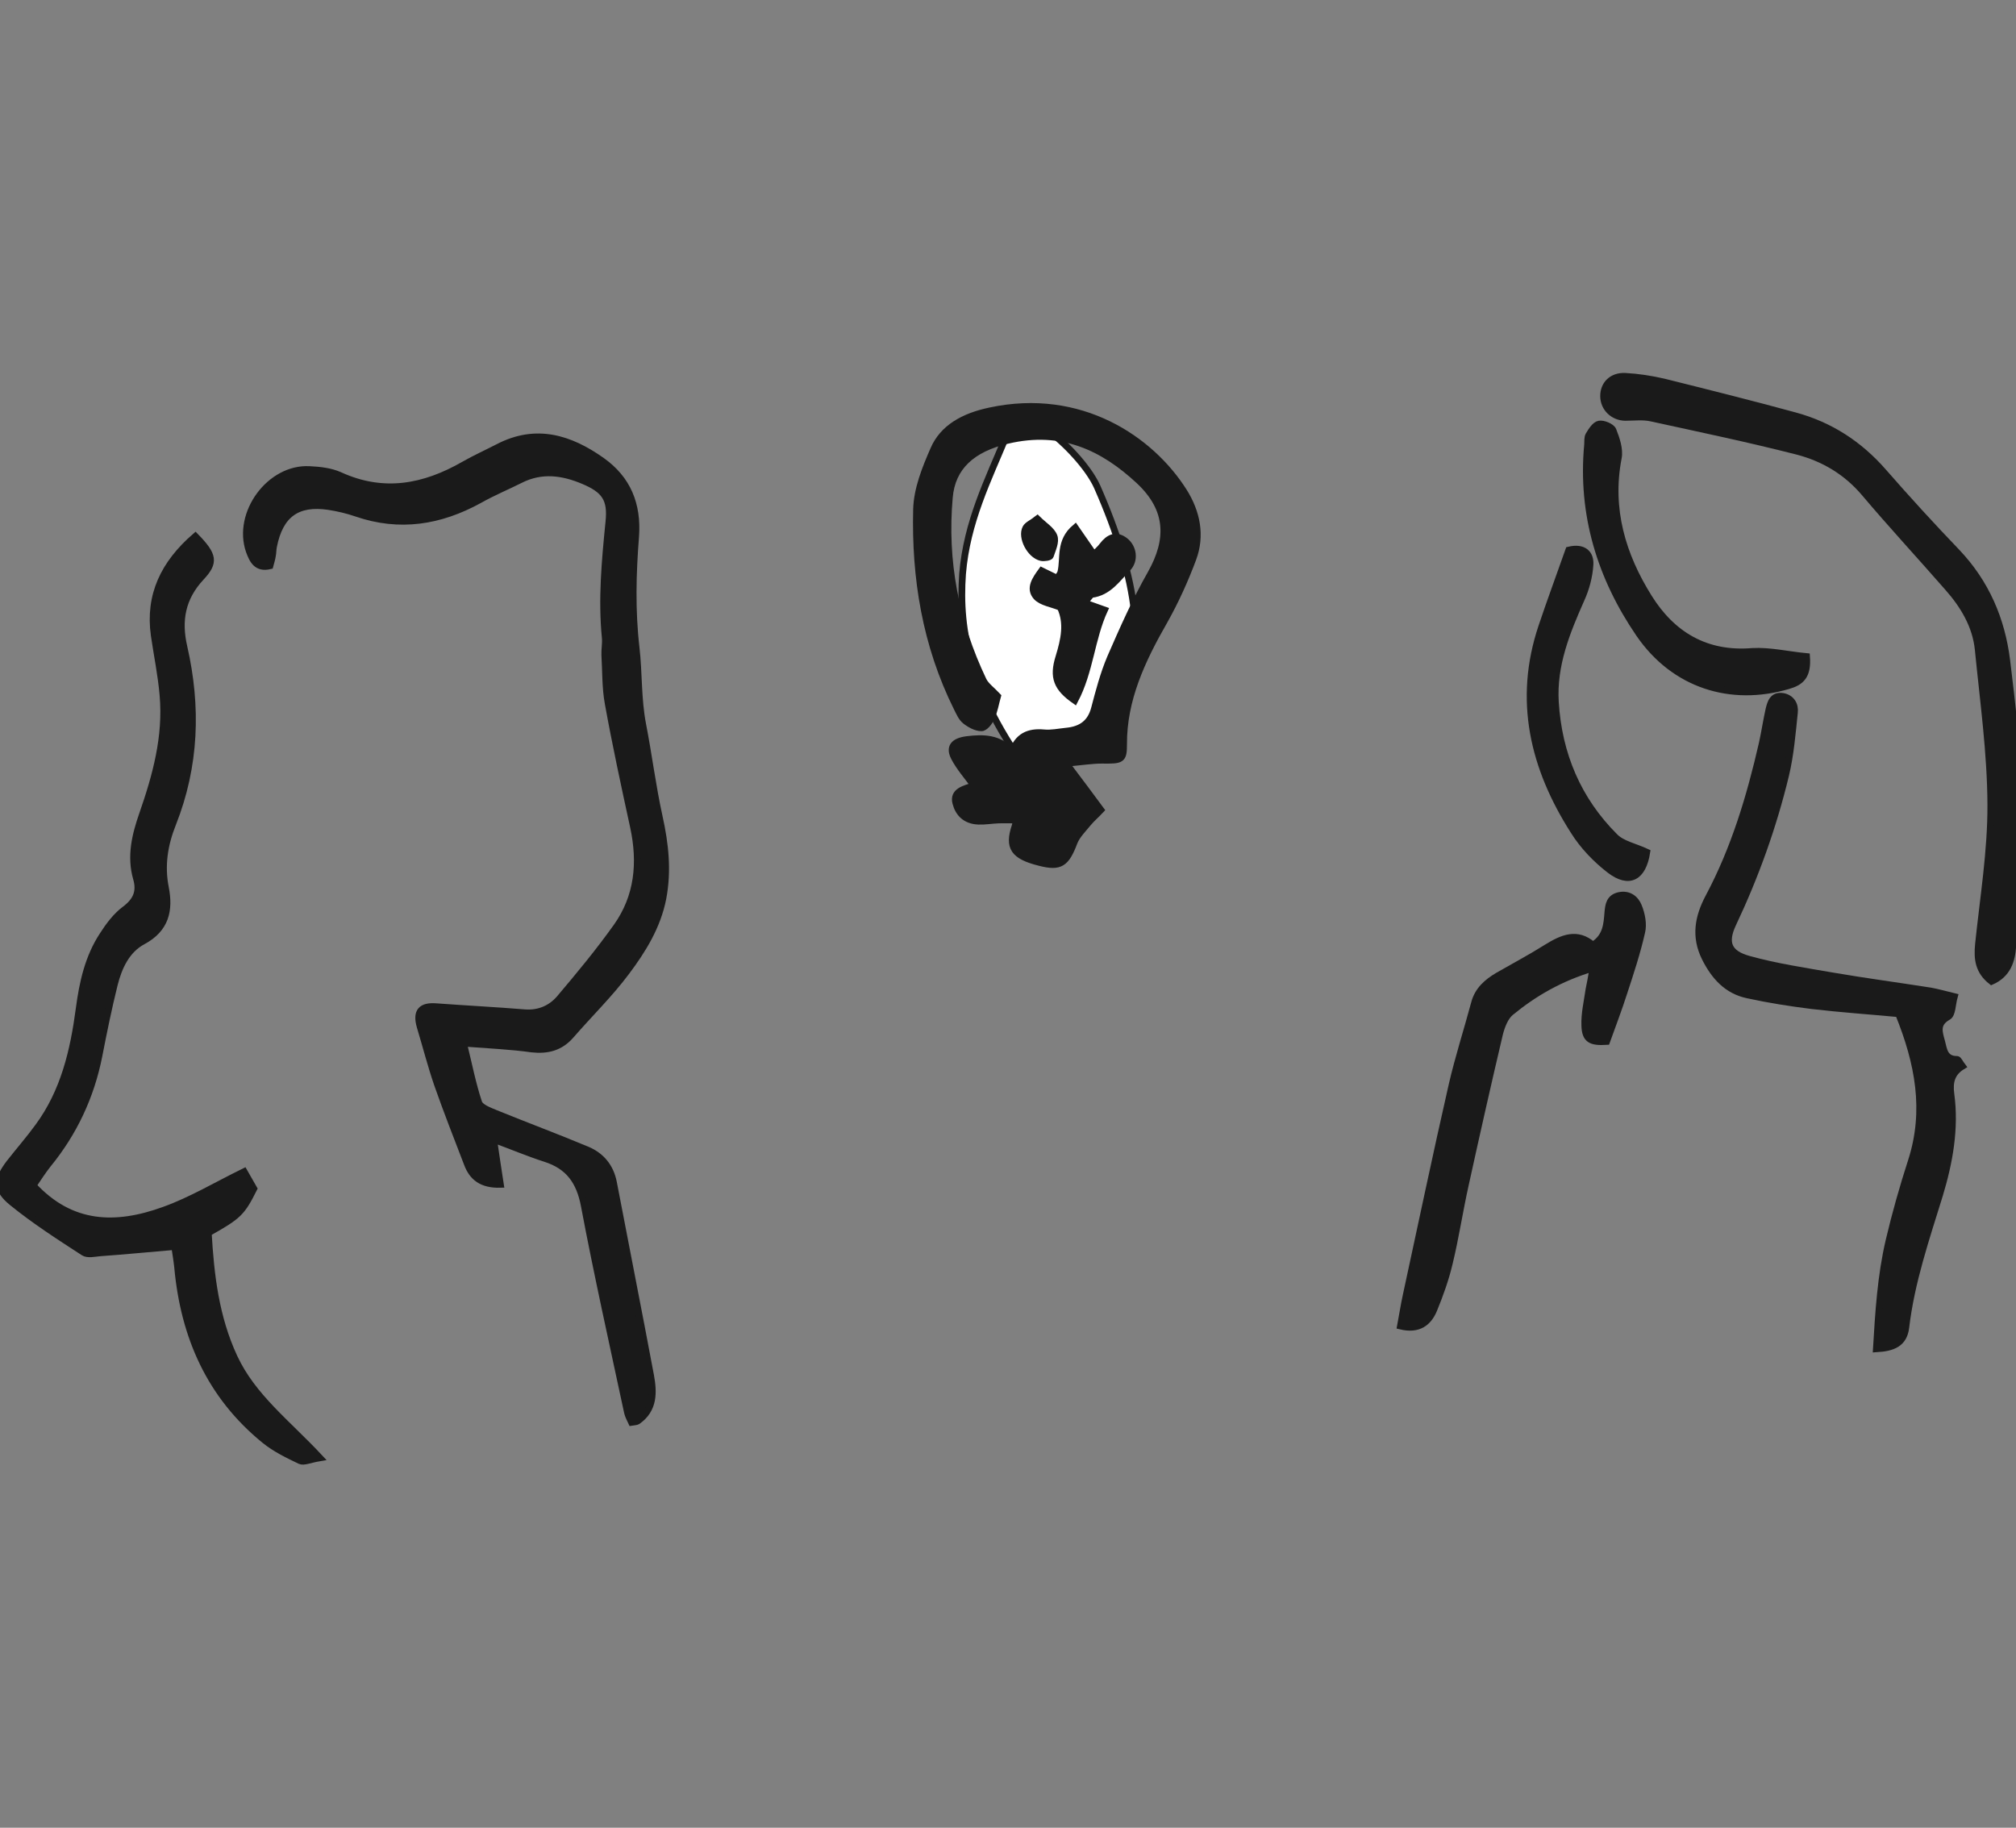<svg width="150" height="136" viewBox="0 0 150 136" fill="none" xmlns="http://www.w3.org/2000/svg"><rect x="0" y="0" width="150" height="136" fill="#808080" stroke="none"/><g clip-path="url(#clip0_7339_104893)"><path d="M34.488 77.621C34.901 79.303 35.17 80.696 35.618 82.034C35.744 82.414 36.425 82.649 36.892 82.848C39.152 83.77 41.447 84.62 43.69 85.561C44.712 85.995 45.411 86.79 45.645 87.984C46.559 92.777 47.51 97.551 48.407 102.344C48.64 103.61 48.676 104.876 47.438 105.744C47.348 105.798 47.223 105.798 46.99 105.835C46.882 105.599 46.739 105.346 46.685 105.093C45.591 99.975 44.443 94.857 43.474 89.72C43.133 87.912 42.326 86.772 40.587 86.212C39.349 85.814 38.147 85.307 36.73 84.783C36.91 86.049 37.071 87.062 37.233 88.129C35.852 88.165 35.152 87.604 34.775 86.61C34.022 84.656 33.251 82.685 32.551 80.696C32.067 79.285 31.69 77.82 31.26 76.391C30.937 75.27 31.332 74.818 32.462 74.908C34.668 75.071 36.856 75.18 39.062 75.36C40.102 75.433 40.981 75.053 41.627 74.311C43.098 72.575 44.55 70.821 45.878 68.958C47.474 66.715 47.707 64.183 47.133 61.525C46.469 58.468 45.806 55.412 45.25 52.337C45.035 51.162 45.071 49.95 44.999 48.738C44.981 48.322 45.071 47.888 45.035 47.472C44.748 44.579 45.017 41.703 45.304 38.828C45.483 37.127 44.999 36.44 43.403 35.771C41.86 35.12 40.3 34.903 38.721 35.699C37.717 36.205 36.659 36.639 35.672 37.2C32.749 38.809 29.735 39.298 26.525 38.194C25.843 37.959 25.144 37.797 24.444 37.688C22.113 37.344 20.821 38.285 20.355 40.654C20.301 40.889 20.319 41.142 20.265 41.377C20.229 41.613 20.158 41.83 20.086 42.101C19.099 42.336 18.794 41.685 18.543 40.998C17.575 38.194 20.086 34.776 23.027 34.939C23.799 34.975 24.606 35.066 25.287 35.373C28.534 36.856 31.565 36.277 34.524 34.577C35.349 34.107 36.228 33.709 37.071 33.275C39.887 31.81 42.416 32.606 44.784 34.288C46.685 35.644 47.474 37.525 47.295 39.931C47.079 42.68 47.008 45.429 47.331 48.214C47.546 50.077 47.456 51.994 47.815 53.875C48.263 56.172 48.55 58.505 49.052 60.783C49.501 62.809 49.716 64.798 49.321 66.86C48.909 68.94 47.833 70.676 46.613 72.304C45.358 73.986 43.851 75.451 42.47 77.042C41.681 77.947 40.73 78.182 39.564 78.055C38.022 77.838 36.407 77.766 34.488 77.621Z" fill="#1A1A1A" stroke="#1A1A1A" stroke-width="0.5"/><path d="M14.538 39.906C15.915 41.317 16.006 41.842 14.955 42.964C13.541 44.483 13.233 46.166 13.686 48.138C14.701 52.589 14.556 56.985 12.852 61.291C12.236 62.829 11.982 64.403 12.309 66.049C12.635 67.714 12.345 69.107 10.641 70.029C9.409 70.681 8.829 71.965 8.503 73.268C8.068 75.023 7.705 76.796 7.361 78.569C6.763 81.59 5.494 84.286 3.555 86.656C3.156 87.163 2.812 87.705 2.468 88.212C5.277 91.251 8.593 91.36 12.218 90.039C14.23 89.316 16.096 88.194 18.163 87.181C18.344 87.506 18.634 87.995 18.888 88.447C17.981 90.256 17.746 90.473 15.498 91.74C15.68 94.888 16.042 98.018 17.42 100.985C18.797 103.952 21.389 105.888 23.799 108.475C23.038 108.602 22.603 108.819 22.331 108.692C21.425 108.258 20.482 107.806 19.703 107.172C15.625 103.862 13.686 99.447 13.215 94.291C13.161 93.766 13.07 93.26 12.997 92.753C11.04 92.916 9.246 93.097 7.452 93.223C7.035 93.26 6.509 93.386 6.219 93.187C4.407 92.011 2.576 90.835 0.909 89.478C-0.305 88.501 -0.233 87.76 0.71 86.529C1.417 85.625 2.178 84.756 2.848 83.834C4.769 81.228 5.476 78.189 5.893 75.041C6.147 73.123 6.564 71.224 7.651 69.577C8.104 68.872 8.63 68.166 9.282 67.677C10.134 67.044 10.442 66.357 10.152 65.362C9.681 63.715 10.062 62.141 10.605 60.585C11.602 57.727 12.399 54.814 12.127 51.738C12.001 50.237 11.693 48.771 11.475 47.27C11.058 44.285 12.2 41.933 14.538 39.906Z" fill="#1A1A1A" stroke="#1A1A1A" stroke-width="0.5"/><path d="M145.412 74.157C145.249 74.739 145.267 75.466 144.959 75.648C144.052 76.157 144.27 76.775 144.469 77.502C144.632 78.138 144.687 78.829 145.612 78.829C145.721 78.829 145.829 79.101 146.011 79.337C145.231 79.81 145.031 80.483 145.158 81.409C145.503 83.972 145.049 86.481 144.306 88.935C143.308 92.17 142.202 95.387 141.803 98.768C141.658 99.986 140.842 100.295 139.609 100.368C139.772 97.641 139.935 94.951 140.552 92.315C141.023 90.316 141.585 88.335 142.22 86.372C143.417 82.627 142.746 79.101 141.259 75.43C139.137 75.23 136.979 75.084 134.821 74.83C133.207 74.63 131.592 74.375 130.015 74.03C128.491 73.703 127.548 72.648 126.859 71.267C126.079 69.686 126.351 68.232 127.131 66.759C129.053 63.16 130.214 59.271 131.121 55.308C131.302 54.49 131.429 53.636 131.611 52.818C131.738 52.273 131.901 51.709 132.644 51.818C133.279 51.927 133.587 52.436 133.515 53.018C133.352 54.581 133.225 56.144 132.862 57.671C131.937 61.506 130.613 65.196 128.926 68.759C128.274 70.158 128.6 70.958 130.123 71.376C132.155 71.94 134.24 72.249 136.326 72.612C138.756 73.03 141.223 73.357 143.653 73.739C144.143 73.83 144.669 73.975 145.412 74.157Z" fill="#1A1A1A" stroke="#1A1A1A" stroke-width="0.5"/><path d="M148.179 73.025C147.207 72.266 147.098 71.344 147.207 70.26C147.567 66.79 148.143 63.319 148.125 59.849C148.107 56.018 147.567 52.168 147.189 48.336C147.008 46.547 146.09 45.029 144.92 43.709C142.867 41.36 140.742 39.064 138.726 36.679C137.375 35.088 135.683 34.094 133.756 33.588C130.155 32.666 126.517 31.907 122.88 31.112C122.25 30.967 121.566 31.058 120.917 31.058C120.035 31.04 119.333 30.371 119.315 29.503C119.297 28.6 119.945 27.949 120.935 28.003C121.89 28.057 122.844 28.202 123.78 28.419C127.04 29.232 130.299 30.046 133.54 30.931C136.151 31.636 138.329 33.046 140.13 35.106C141.913 37.148 143.731 39.137 145.604 41.089C147.765 43.366 148.935 46.095 149.313 49.15C149.727 52.493 150.106 55.855 150.178 59.217C150.25 62.94 149.961 66.663 149.763 70.386C149.691 71.489 149.367 72.501 148.179 73.025Z" fill="#1A1A1A" stroke="#1A1A1A" stroke-width="0.5"/><path d="M118.519 72.04C116.072 72.77 114.136 73.902 112.401 75.326C111.981 75.672 111.725 76.348 111.579 76.914C110.702 80.637 109.862 84.361 109.041 88.102C108.602 90.055 108.31 92.045 107.835 93.998C107.561 95.166 107.141 96.334 106.685 97.447C106.283 98.415 105.553 98.999 104.201 98.67C104.347 97.904 104.457 97.155 104.621 96.407C105.753 91.187 106.849 85.948 108.036 80.747C108.511 78.684 109.168 76.658 109.716 74.614C109.972 73.665 110.648 73.081 111.451 72.606C112.657 71.912 113.898 71.255 115.085 70.507C116.236 69.795 117.35 69.302 118.519 70.325C119.523 69.704 119.56 68.773 119.633 67.879C119.687 67.313 119.76 66.802 120.454 66.638C121.203 66.473 121.696 66.893 121.915 67.441C122.153 68.025 122.299 68.773 122.153 69.357C121.806 70.89 121.313 72.387 120.82 73.884C120.436 75.088 119.98 76.275 119.541 77.498C118.354 77.571 117.953 77.352 117.916 76.33C117.879 75.435 118.099 74.523 118.226 73.628C118.318 73.172 118.409 72.734 118.519 72.04Z" fill="#1A1A1A" stroke="#1A1A1A" stroke-width="0.5"/><path d="M134.419 48.855C134.527 50.295 134.005 50.75 133.051 51.024C128.783 52.282 124.57 50.969 121.959 47.159C119.096 42.966 117.637 38.281 118.123 33.086C118.141 32.849 118.105 32.557 118.214 32.375C118.412 32.047 118.682 31.609 118.988 31.554C119.312 31.5 119.906 31.755 120.014 32.01C120.266 32.648 120.536 33.432 120.41 34.07C119.672 37.88 120.716 41.326 122.679 44.461C124.408 47.232 126.929 48.763 130.386 48.472C131.682 48.399 133.051 48.727 134.419 48.855Z" fill="#1A1A1A" stroke="#1A1A1A" stroke-width="0.5"/><path d="M122.531 63.41C122.241 65.281 121.225 65.845 119.774 64.736C118.739 63.937 117.778 62.937 117.089 61.828C114.095 57.14 112.88 52.106 114.712 46.635C115.365 44.691 116.073 42.783 116.726 40.929C117.851 40.656 118.359 41.22 118.304 42.019C118.25 42.892 118.014 43.782 117.651 44.582C116.562 47.035 115.565 49.489 115.728 52.233C115.964 56.122 117.397 59.52 120.155 62.265C120.717 62.828 121.642 62.992 122.531 63.41Z" fill="#1A1A1A" stroke="#1A1A1A" stroke-width="0.5"/><path d="M77.35 58.541C72.087 51.746 71.32 46.872 71.621 42.699C71.936 38.845 73.521 35.71 74.849 32.502C75.18 31.729 76.947 31.289 77.788 31.886C79.22 32.888 80.984 34.775 81.636 36.224C84.578 42.906 85.636 48.928 82.959 52.932C81.519 54.925 79.526 56.365 77.35 58.541Z" fill="white" stroke="#1A1A1A" stroke-width="0.5"/><path d="M79.322 56.799C80.366 58.175 81.118 59.193 81.911 60.265C81.577 60.623 81.243 60.908 80.971 61.23C80.596 61.694 80.136 62.141 79.927 62.659C79.322 64.267 78.884 64.571 77.359 64.178C75.418 63.696 75 63.052 75.522 61.48C75.564 61.373 75.564 61.266 75.606 61.016C75.147 61.016 74.708 60.998 74.27 61.016C73.79 61.033 73.309 61.123 72.808 61.105C71.806 61.069 71.305 60.48 71.117 59.747C70.888 58.872 71.764 58.693 72.474 58.461C71.952 57.746 71.388 57.103 71.013 56.388C70.595 55.602 70.95 55.155 71.952 55.03C73.142 54.887 74.311 54.87 75.314 55.959C75.731 54.798 76.504 54.423 77.673 54.53C78.216 54.584 78.779 54.459 79.322 54.405C80.512 54.298 81.159 53.744 81.431 52.725C81.765 51.457 82.099 50.171 82.621 48.938C83.539 46.83 84.479 44.703 85.627 42.684C87.047 40.165 87.026 37.896 84.75 35.77C82.099 33.304 79.03 31.804 74.959 32.769C72.349 33.376 70.825 34.734 70.637 37.021C70.219 41.72 71.075 46.258 73.163 50.635C73.372 51.046 73.831 51.368 74.228 51.796C74.082 52.297 73.998 52.886 73.748 53.422C73.622 53.726 73.267 54.173 73.017 54.155C72.62 54.155 72.14 53.887 71.827 53.637C71.535 53.404 71.388 53.029 71.222 52.708C68.862 47.973 68.069 42.97 68.194 37.896C68.236 36.395 68.841 34.877 69.468 33.447C70.157 31.839 71.702 30.982 73.664 30.571C80.408 29.124 85.627 32.697 88.07 36.556C89.051 38.111 89.406 39.844 88.759 41.577C88.174 43.149 87.464 44.721 86.629 46.204C84.959 49.116 83.581 52.064 83.602 55.388C83.602 56.567 83.456 56.585 81.974 56.567C81.284 56.567 80.617 56.674 79.322 56.799Z" fill="#1A1A1A" stroke="#1A1A1A" stroke-width="0.5"/><path d="M80.681 44.852C81.27 45.066 81.627 45.191 82.18 45.387C81.198 47.525 81.109 49.966 79.967 52.122C78.646 51.196 78.307 50.412 78.789 48.879C79.181 47.596 79.449 46.367 78.896 45.191C78.271 44.924 77.504 44.835 77.111 44.407C76.558 43.783 77.04 43.106 77.504 42.465C77.914 42.661 78.271 42.839 78.664 43.035C78.771 42.839 78.896 42.714 78.931 42.572C79.181 41.521 78.789 40.291 80.002 39.258C80.467 39.935 80.895 40.559 81.395 41.271C81.573 41.075 81.841 40.861 82.037 40.594C82.501 39.988 83.037 39.739 83.697 40.238C84.322 40.719 84.483 41.681 83.894 42.287C83.126 43.071 82.484 44.069 81.234 44.229C81.109 44.282 81.002 44.496 80.681 44.852Z" fill="#1A1A1A" stroke="#1A1A1A" stroke-width="0.5"/><path d="M77.186 38.609C77.659 39.077 78.25 39.436 78.427 39.904C78.584 40.317 78.309 40.874 78.151 41.36C78.112 41.468 77.678 41.539 77.462 41.486C76.635 41.288 75.965 39.975 76.32 39.292C76.438 39.059 76.773 38.933 77.186 38.609Z" fill="#1A1A1A" stroke="#1A1A1A" stroke-width="0.5"/></g><defs><clipPath id="clip0_7339_104893"><rect width="150" height="136" fill="white"/></clipPath></defs></svg>